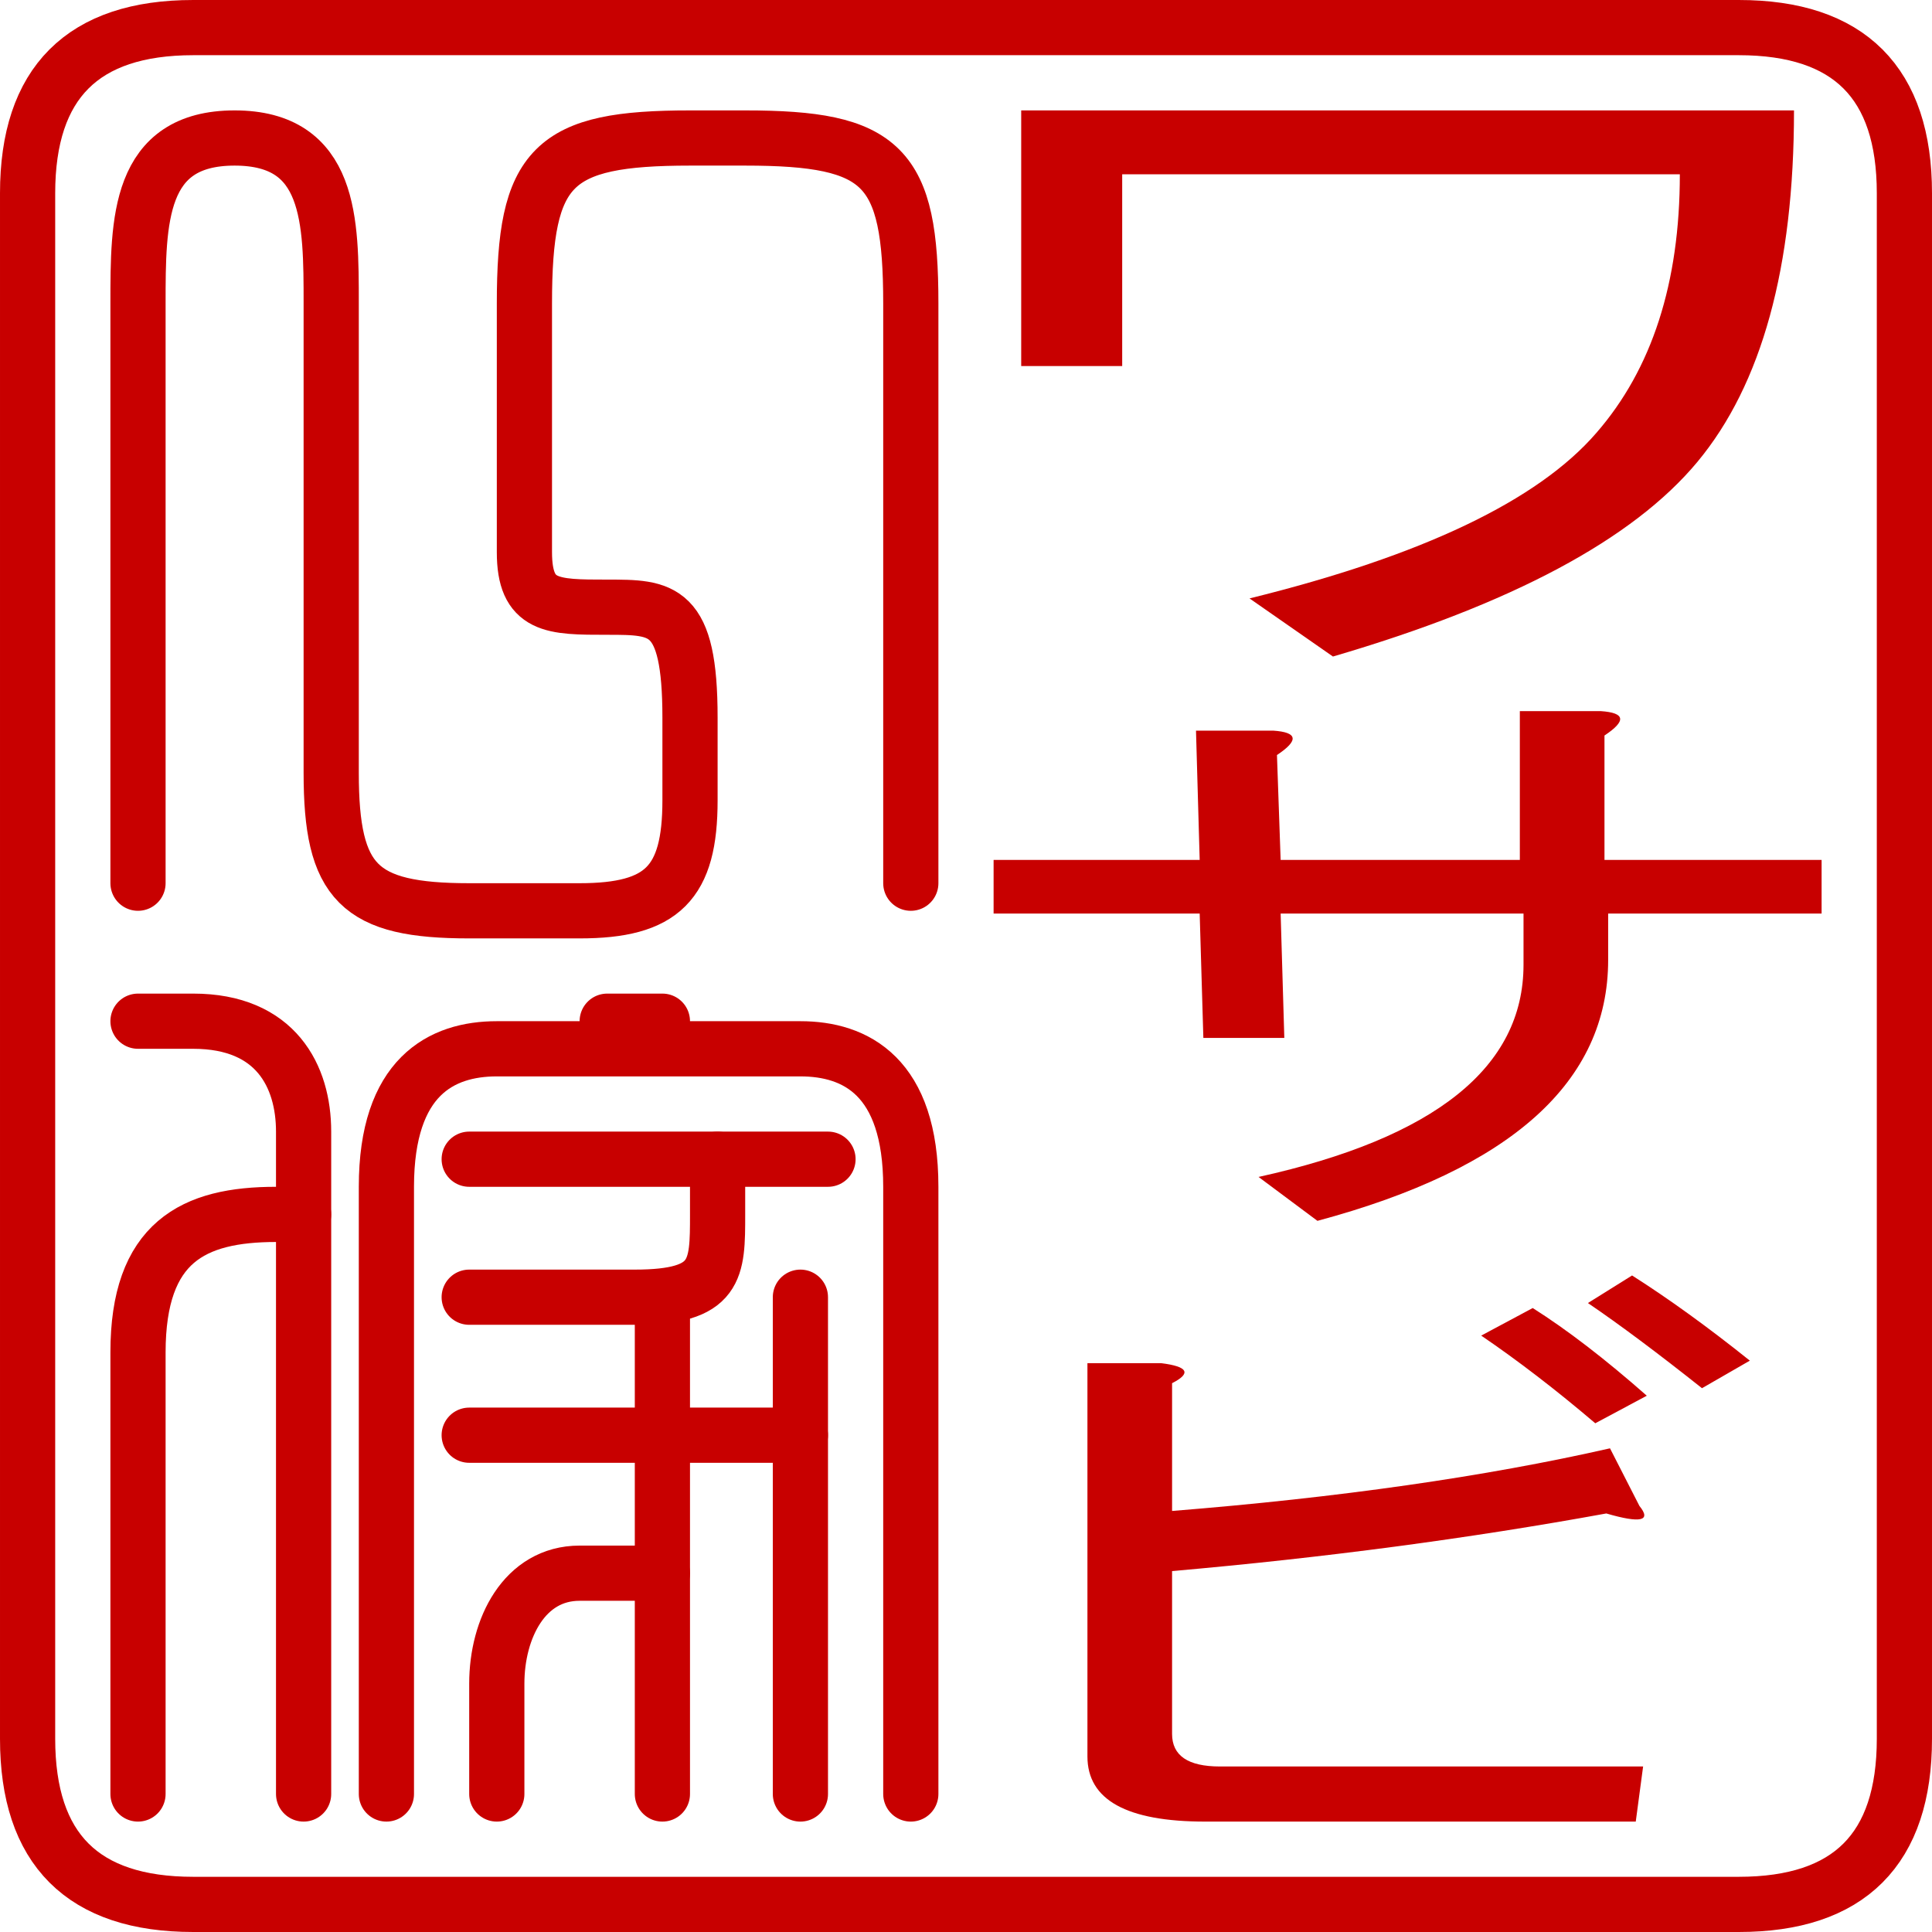 <?xml version="1.0" encoding="UTF-8" standalone="no"?>
<!-- Created with Inkscape (http://www.inkscape.org/) -->
<svg xmlns:svg="http://www.w3.org/2000/svg" xmlns="http://www.w3.org/2000/svg" xmlns:sodipodi="http://sodipodi.sourceforge.net/DTD/sodipodi-0.dtd" xmlns:inkscape="http://www.inkscape.org/namespaces/inkscape" width="300" height="300" id="svg2" version="1.1" inkscape:version="0.47 r22583" sodipodi:docname="Wasabi Symbol.svg">
  <defs id="defs4"/>
  <sodipodi:namedview id="base" pagecolor="#ffffff" bordercolor="#666666" borderopacity="1.0" inkscape:pageopacity="0.0" inkscape:pageshadow="2" inkscape:zoom="0.86624998" inkscape:cx="456.0326" inkscape:cy="-82.855312" inkscape:document-units="px" inkscape:current-layer="svg2" showgrid="false" inkscape:window-width="1280" inkscape:window-height="940" inkscape:window-x="-8" inkscape:window-y="-8" inkscape:window-maximized="1"/>
  <path style="fill:none;stroke:#c80000;stroke-width:8.571;stroke-linecap:round;stroke-linejoin:round;stroke-miterlimit:4;stroke-opacity:1;stroke-dasharray:none;stroke-dashoffset:55.5" d="m 21.429,137.143 0,-90 c 0,-12.857 0,-25.714 15,-25.714 15,0 15,12.857 15,25.714 l 0,72.857 c 0,17.143 4.286,21.429 21.429,21.429 l 17.143,0 c 12.857,0 17.143,-4.286 17.143,-17.143 l 0,-12.857 c 0,-17.143 -4.286,-17.143 -12.857,-17.143 -8.571,0 -12.857,0 -12.857,-8.571 l 0,-38.571 c 0,-21.429 4.286,-25.714 25.714,-25.714 l 8.571,0 c 21.429,0 25.714,4.286 25.714,25.714 l 0,90" id="path4819" sodipodi:nodetypes="cccccccccccccccc"/>
  <path style="fill:none;stroke:#c80000;stroke-width:8.571;stroke-linecap:round;stroke-linejoin:round;stroke-miterlimit:4;stroke-opacity:1;stroke-dasharray:none;stroke-dashoffset:55.5" d="m 21.429,158.571 8.571,0 c 12.857,0 17.143,8.571 17.143,17.143 l 0,102.857" id="path4903" sodipodi:nodetypes="cccc"/>
  <path style="fill:none;stroke:#c80000;stroke-width:8.571;stroke-linecap:round;stroke-linejoin:round;stroke-miterlimit:4;stroke-opacity:1;stroke-dasharray:none;stroke-dashoffset:55.5" d="m 21.429,278.571 0,-68.571 c 0,-17.143 8.571,-21.429 21.429,-21.429 l 4.286,0" id="path4905" sodipodi:nodetypes="cccc"/>
  <path style="fill:none;stroke:#c80000;stroke-width:8.571;stroke-linecap:round;stroke-linejoin:round;stroke-miterlimit:4;stroke-opacity:1;stroke-dasharray:none;stroke-dashoffset:55.5" d="m 77.143,278.571 0,-17.143 c 0,-8.571 4.286,-17.143 12.857,-17.143 l 12.857,0" id="path4955" sodipodi:nodetypes="cccc"/>
  <path style="fill:none;stroke:#c80000;stroke-width:8.571;stroke-linecap:round;stroke-linejoin:round;stroke-miterlimit:4;stroke-opacity:1;stroke-dasharray:none;stroke-dashoffset:55.5" d="m 102.857,278.571 0,-77.143" id="path4957"/>
  <path style="fill:none;stroke:#c80000;stroke-width:8.571;stroke-linecap:round;stroke-linejoin:round;stroke-miterlimit:4;stroke-opacity:1;stroke-dasharray:none;stroke-dashoffset:55.5" d="m 124.286,201.429 0,77.143" id="path4959"/>
  <path style="fill:none;stroke:#c80000;stroke-width:8.571;stroke-linecap:round;stroke-linejoin:round;stroke-miterlimit:4;stroke-opacity:1;stroke-dasharray:none;stroke-dashoffset:55.5" d="m 60,278.571 0,-94.286 c 0,-17.143 8.571,-21.429 17.143,-21.429 l 47.143,0 c 8.571,0 17.143,4.286 17.143,21.429 l 0,94.286" id="path5027" sodipodi:nodetypes="cccccc"/>
  <path style="fill:none;stroke:#c80000;stroke-width:8.571;stroke-linecap:round;stroke-linejoin:round;stroke-miterlimit:4;stroke-opacity:1;stroke-dasharray:none;stroke-dashoffset:55.5" d="m 72.857,222.857 51.429,0" id="path5029"/>
  <path style="fill:none;stroke:#c80000;stroke-width:8.571;stroke-linecap:round;stroke-linejoin:round;stroke-miterlimit:4;stroke-opacity:1;stroke-dasharray:none;stroke-dashoffset:55.5" d="m 72.857,180 55.714,0" id="path5067"/>
  <path style="fill:none;stroke:#c80000;stroke-width:8.571;stroke-linecap:round;stroke-linejoin:round;stroke-miterlimit:4;stroke-opacity:1;stroke-dasharray:none;stroke-dashoffset:55.5" d="m 72.857,201.429 25.714,0 c 12.857,0 12.857,-4.286 12.857,-12.857 l 0,-8.571" id="path5083" sodipodi:nodetypes="cccc"/>
  <path style="fill:none;stroke:#c80000;stroke-width:8.571;stroke-linecap:round;stroke-linejoin:round;stroke-miterlimit:4;stroke-opacity:1;stroke-dasharray:none;stroke-dashoffset:55.5" d="m 94.286,158.571 8.571,0" id="path5163"/>
  <path id="path5231" style="font-size:70px;font-style:normal;font-variant:normal;font-weight:normal;font-stretch:normal;text-align:center;text-anchor:middle;fill:#c80000;fill-opacity:1;stroke:none;font-family:MS Gothic;-inkscape-font-specification:MS Gothic" d="m 263.571,71.723 c -10,12.029 -28.864,22.103 -56.591,30.222 l -12.955,-9.022 c 26.818,-6.616 44.773,-15.186 53.864,-25.711 8.636,-9.924 12.954,-23.306 12.955,-40.146 l -86.591,0 0,29.771 -15.682,0 0,-39.695 120,0 c -1.5e-4,24.358 -5,42.552 -15,54.58 z"/>
  <path id="path5233" style="font-size:70px;font-style:normal;font-variant:normal;font-weight:normal;font-stretch:normal;text-align:center;text-anchor:middle;fill:#c80000;fill-opacity:1;stroke:none;font-family:MS Gothic;-inkscape-font-specification:MS Gothic" d="m 249.143,133.526 33.714,0 0,8.331 -33.143,0 0,7.195 c -1.5e-4,18.935 -15.048,32.442 -45.143,40.521 l -9.143,-6.817 c 27.429,-6.059 41.143,-17.042 41.143,-32.947 l 0,-7.953 -37.714,0 0.571,19.314 -12.571,0 -0.571,-19.314 -32,0 0,-8.331 32,0 -0.572,-20.071 12,0 c 3.809,0.253 4,1.515 0.572,3.787 l 0.571,16.284 37.143,0 0,-23.101 12.571,0 c 3.809,0.253 4,1.515 0.571,3.787 z"/>
  <path id="path5235" style="font-size:70px;font-style:normal;font-variant:normal;font-weight:normal;font-stretch:normal;text-align:center;text-anchor:middle;fill:#c80000;fill-opacity:1;stroke:none;font-family:MS Gothic;-inkscape-font-specification:MS Gothic" d="m 254.571,233.843 c 1.905,2.334 0.191,2.723 -5.143,1.167 -21.333,3.89 -43.81,6.872 -67.429,8.947 l 0,25.285 c -1.8e-4,3.371 2.476,5.057 7.429,5.057 l 65.714,0 -1.143,8.558 -66.857,0 c -12.191,0 -18.286,-3.371 -18.286,-10.114 l 0,-61.073 11.429,0 c 4.19,0.519 4.762,1.556 1.714,3.112 l 0,19.839 c 25.905,-2.075 48.571,-5.316 68,-9.725 z m -6.857,-12.837 c -6.095,-5.187 -12,-9.725 -17.714,-13.615 l 8,-4.279 c 5.333,3.371 11.238,7.91 17.714,13.615 z m 16.571,-5.446 c -6.857,-5.446 -12.762,-9.855 -17.714,-13.226 l 6.857,-4.279 c 5.714,3.631 11.81,8.039 18.286,13.226 l -7.429,4.279 z"/>
  <path style="fill:none;stroke:#c80000;stroke-width:8.571;stroke-linecap:round;stroke-linejoin:round;stroke-miterlimit:4;stroke-opacity:1;stroke-dasharray:none;stroke-dashoffset:55.5" d="m 30,4.286 c -17.143,0 -25.714,8.571 -25.714,25.714 l 0,240 c 0,17.143 8.571,25.714 25.714,25.714 l 240,0 c 17.143,0 25.714,-8.571 25.714,-25.714 l 0,-240 C 295.714,12.857 287.143,4.286 270,4.286 l -240,0 z" id="path8149" sodipodi:nodetypes="ccccccccc"/>
</svg>